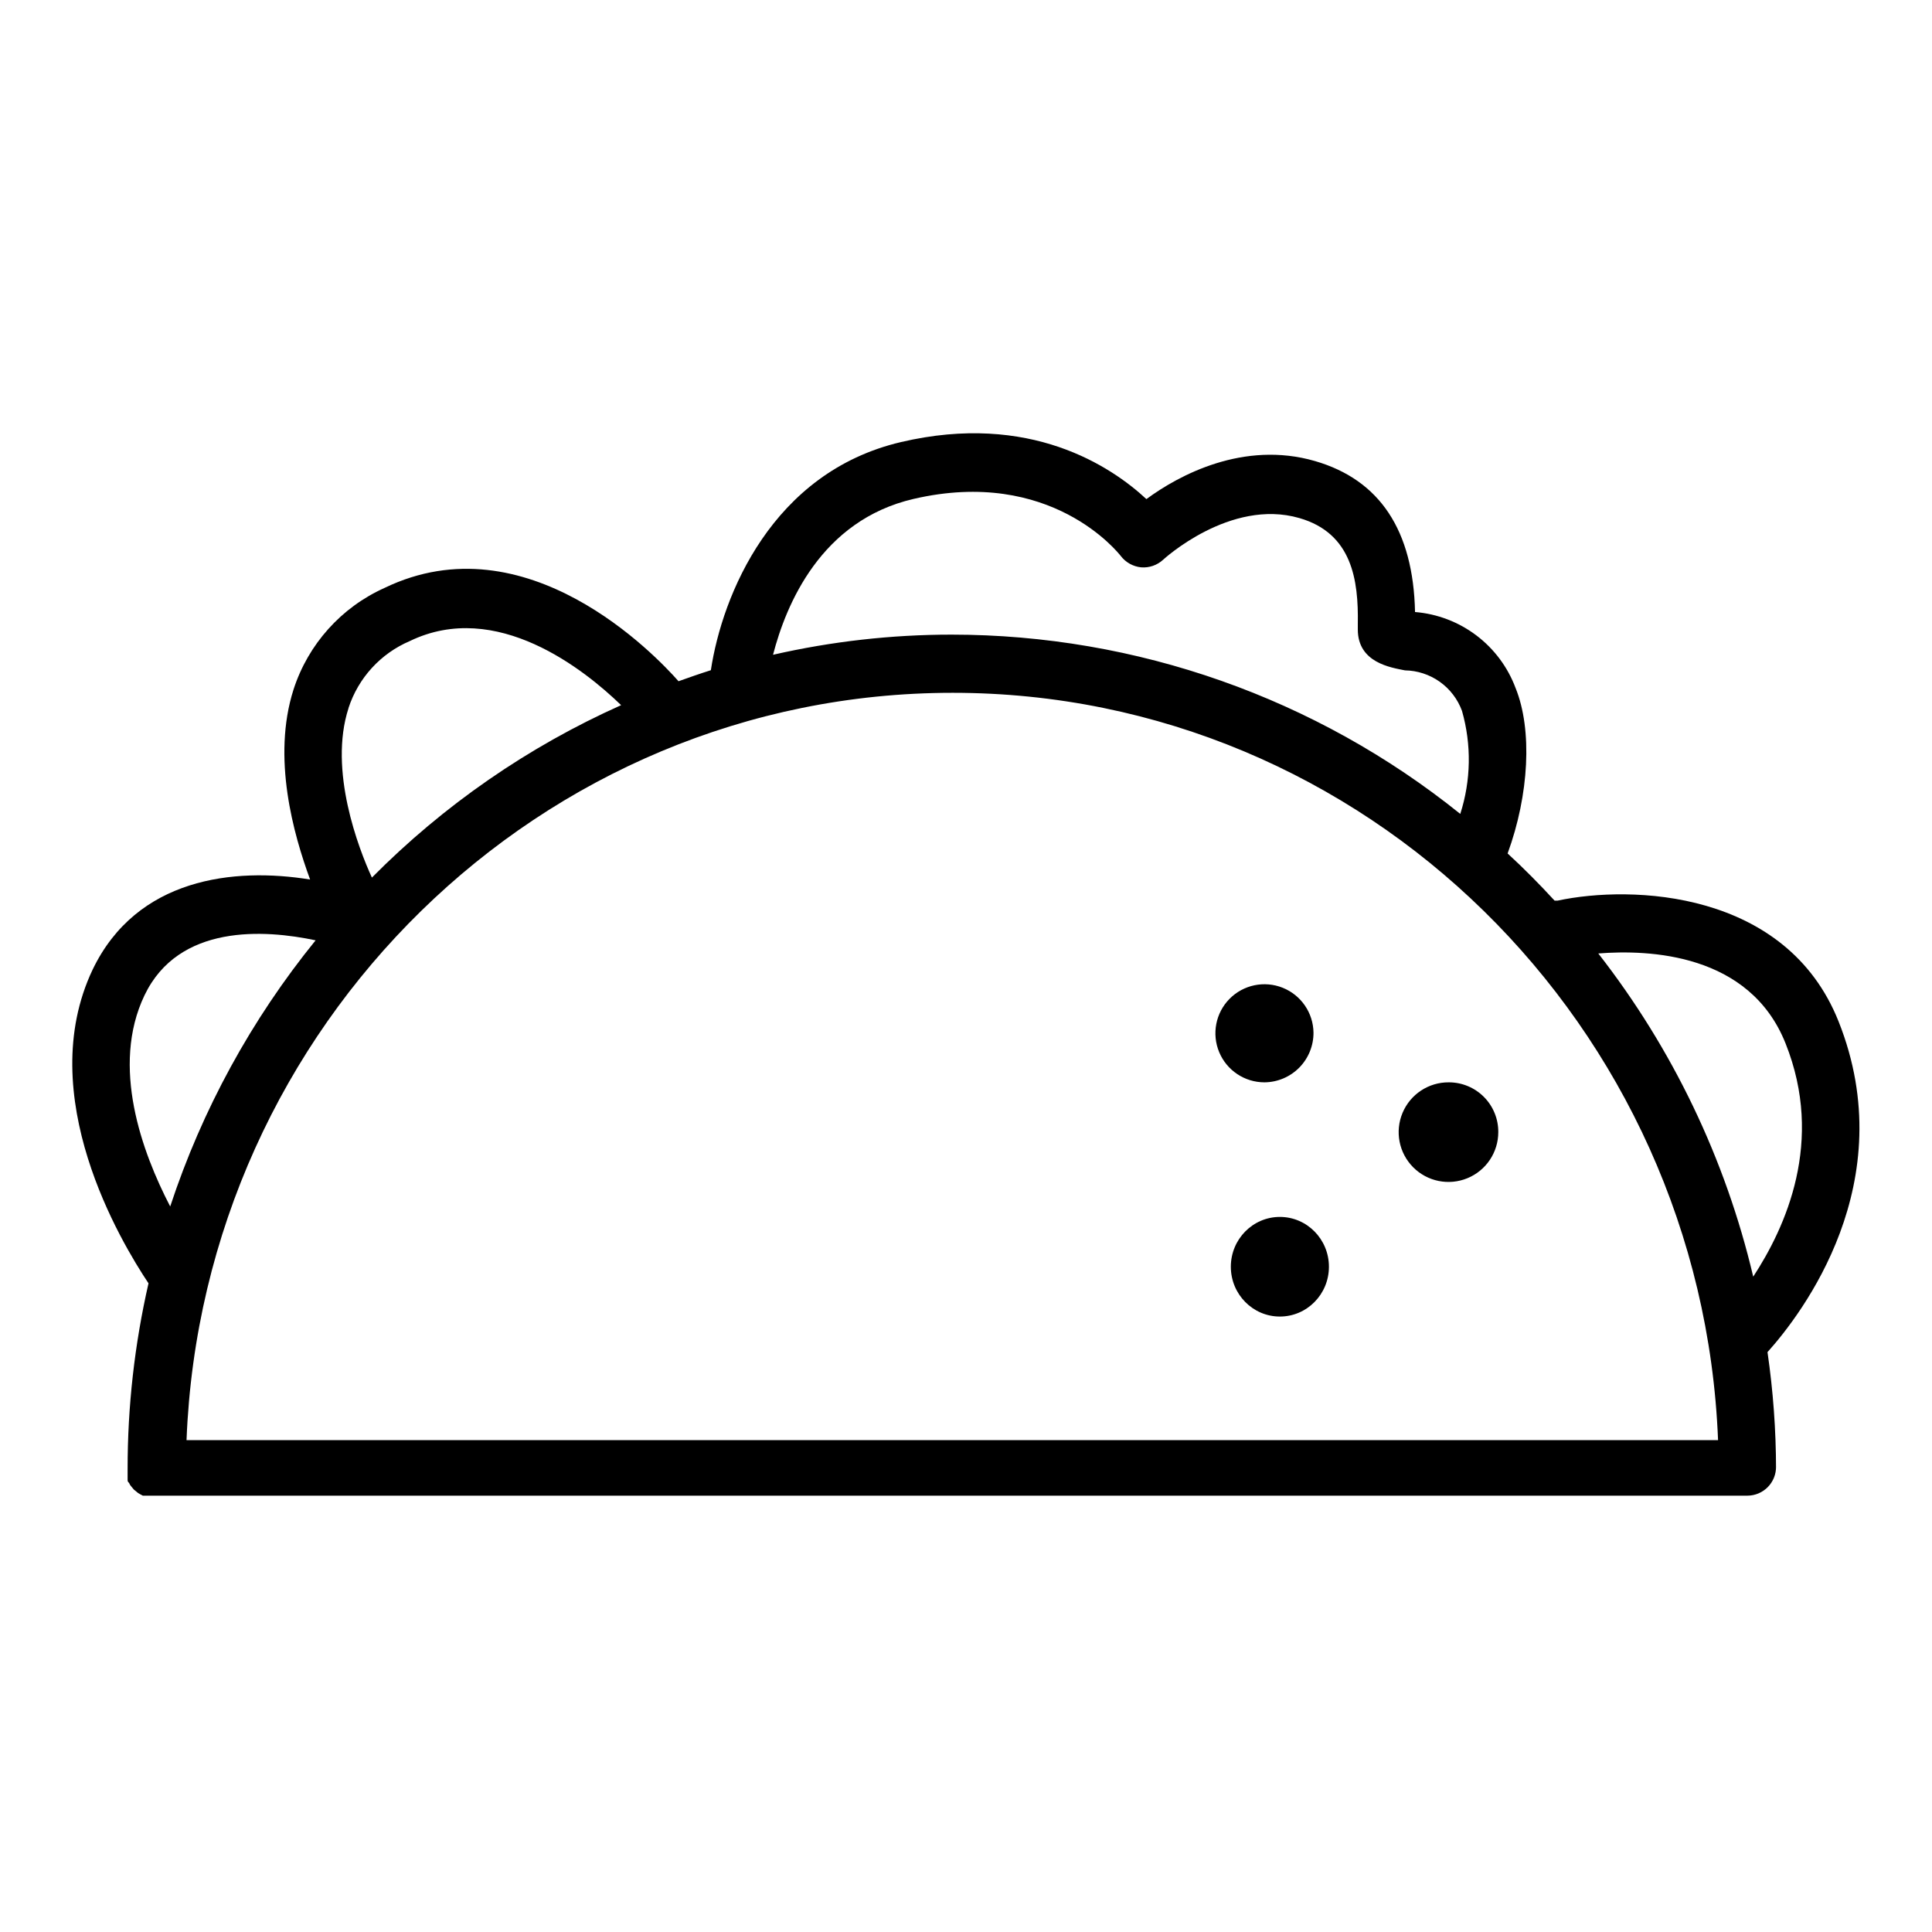 <?xml version="1.0" encoding="UTF-8"?>
<!-- Uploaded to: ICON Repo, www.iconrepo.com, Generator: ICON Repo Mixer Tools -->
<svg fill="#000000" width="800px" height="800px" version="1.1" viewBox="144 144 512 512" xmlns="http://www.w3.org/2000/svg">
 <g>
  <path d="m614.67 533.36c-0.012-10.383-0.77-20.754-2.266-31.035 9.07-10.078 35.82-44.941 18.844-87.613-13.859-34.859-54.918-36.223-74.465-32.039h-0.805c-3.981-4.332-8.113-8.516-12.445-12.496 5.691-15.566 6.602-32.746 2.117-43.832h-0.004c-2.066-5.543-5.672-10.383-10.391-13.953-4.723-3.57-10.359-5.719-16.258-6.199-0.453-21.613-9.32-35.016-26.5-40.004-18.941-5.492-36.074 3.727-44.688 10.078-9.32-8.664-30.883-23.125-65.043-15.113-34.16 8.012-47.359 40.559-50.383 60.457-2.871 0.906-5.742 1.914-8.566 2.922-6.098-6.902-40.305-42.875-77.891-24.738h0.004c-11.488 5.152-20.258 14.926-24.133 26.906-5.793 18.086 0 38.441 4.383 50.383-20.152-3.273-45.949-0.453-57.637 23.879-15.816 33.352 7.508 72.195 14.812 83.129-3.691 16.145-5.551 32.656-5.539 49.219v0.754 0.754 0.754 0.008c0.016 0.234 0.016 0.469 0 0.703 0 0 0 0.453 0.352 0.656l0.352 0.656 0.453 0.555 0.504 0.605 0.504 0.402 0.605 0.504 0.605 0.352 0.656 0.352h425.26c2.027-0.012 3.965-0.836 5.383-2.281 1.418-1.445 2.203-3.398 2.176-5.426zm2.519-112.85c10.379 25.996 0 48.719-8.566 61.816-7.352-31.176-21.359-60.391-41.059-85.648 13.352-1.055 40.102-0.098 49.625 23.832zm-17.887 105.14h-405.87c4.281-109.88 93.809-198.05 203.04-198.05 109.23 0 198.5 88.168 202.83 198.05zm-213.16-249.44c36.324-8.414 54.16 14.258 54.863 15.113v0.004c1.301 1.711 3.254 2.805 5.391 3.023 2.144 0.176 4.266-0.555 5.844-2.016 0 0 17.734-16.375 36.125-11.035 13.957 4.031 15.668 16.426 15.469 28.062v1.461c0 8.816 8.766 10.078 12.496 10.832h-0.004c3.309 0.051 6.523 1.105 9.223 3.019 2.699 1.918 4.75 4.606 5.891 7.711 2.555 8.945 2.398 18.449-0.453 27.309-38.211-30.738-85.777-47.5-134.82-47.512-15.918 0.004-31.785 1.797-47.305 5.34 3.426-13.25 12.645-35.617 37.281-41.312zm-149.78 55.418-0.004 0.004c2.598-7.977 8.512-14.441 16.223-17.734 22.973-11.133 46.352 7.609 56.023 16.977h0.004c-24.652 11.02-47.047 26.516-66.051 45.695-3.527-7.707-11.539-28.414-6.199-44.887zm-54.062 76.129c9.07-18.941 31.789-17.434 45.344-14.559v-0.004c-17.023 20.977-30.086 44.879-38.539 70.535-7.457-14.359-15.82-37.129-6.805-55.973z"/>
  <path d="m496.18 479.7c0 7.289-5.82 13.199-13 13.199-7.176 0-12.996-5.91-12.996-13.199 0-7.293 5.82-13.203 12.996-13.203 7.18 0 13 5.91 13 13.203"/>
  <path d="m492.09 417.63c-0.082-5.238-3.297-9.918-8.16-11.863-4.863-1.949-10.422-0.789-14.098 2.945-3.676 3.731-4.75 9.305-2.727 14.137 2.023 4.832 6.75 7.981 11.988 7.981 3.473-0.027 6.793-1.434 9.23-3.906 2.438-2.477 3.793-5.82 3.766-9.293z"/>
  <path d="m527.96 430.83c-5.348-0.043-10.191 3.148-12.266 8.078-2.074 4.93-0.969 10.621 2.797 14.418s9.453 4.945 14.398 2.906c4.945-2.035 8.172-6.856 8.172-12.203 0.027-3.492-1.344-6.848-3.801-9.328-2.461-2.477-5.809-3.871-9.301-3.871z"/>
 </g>
</svg>